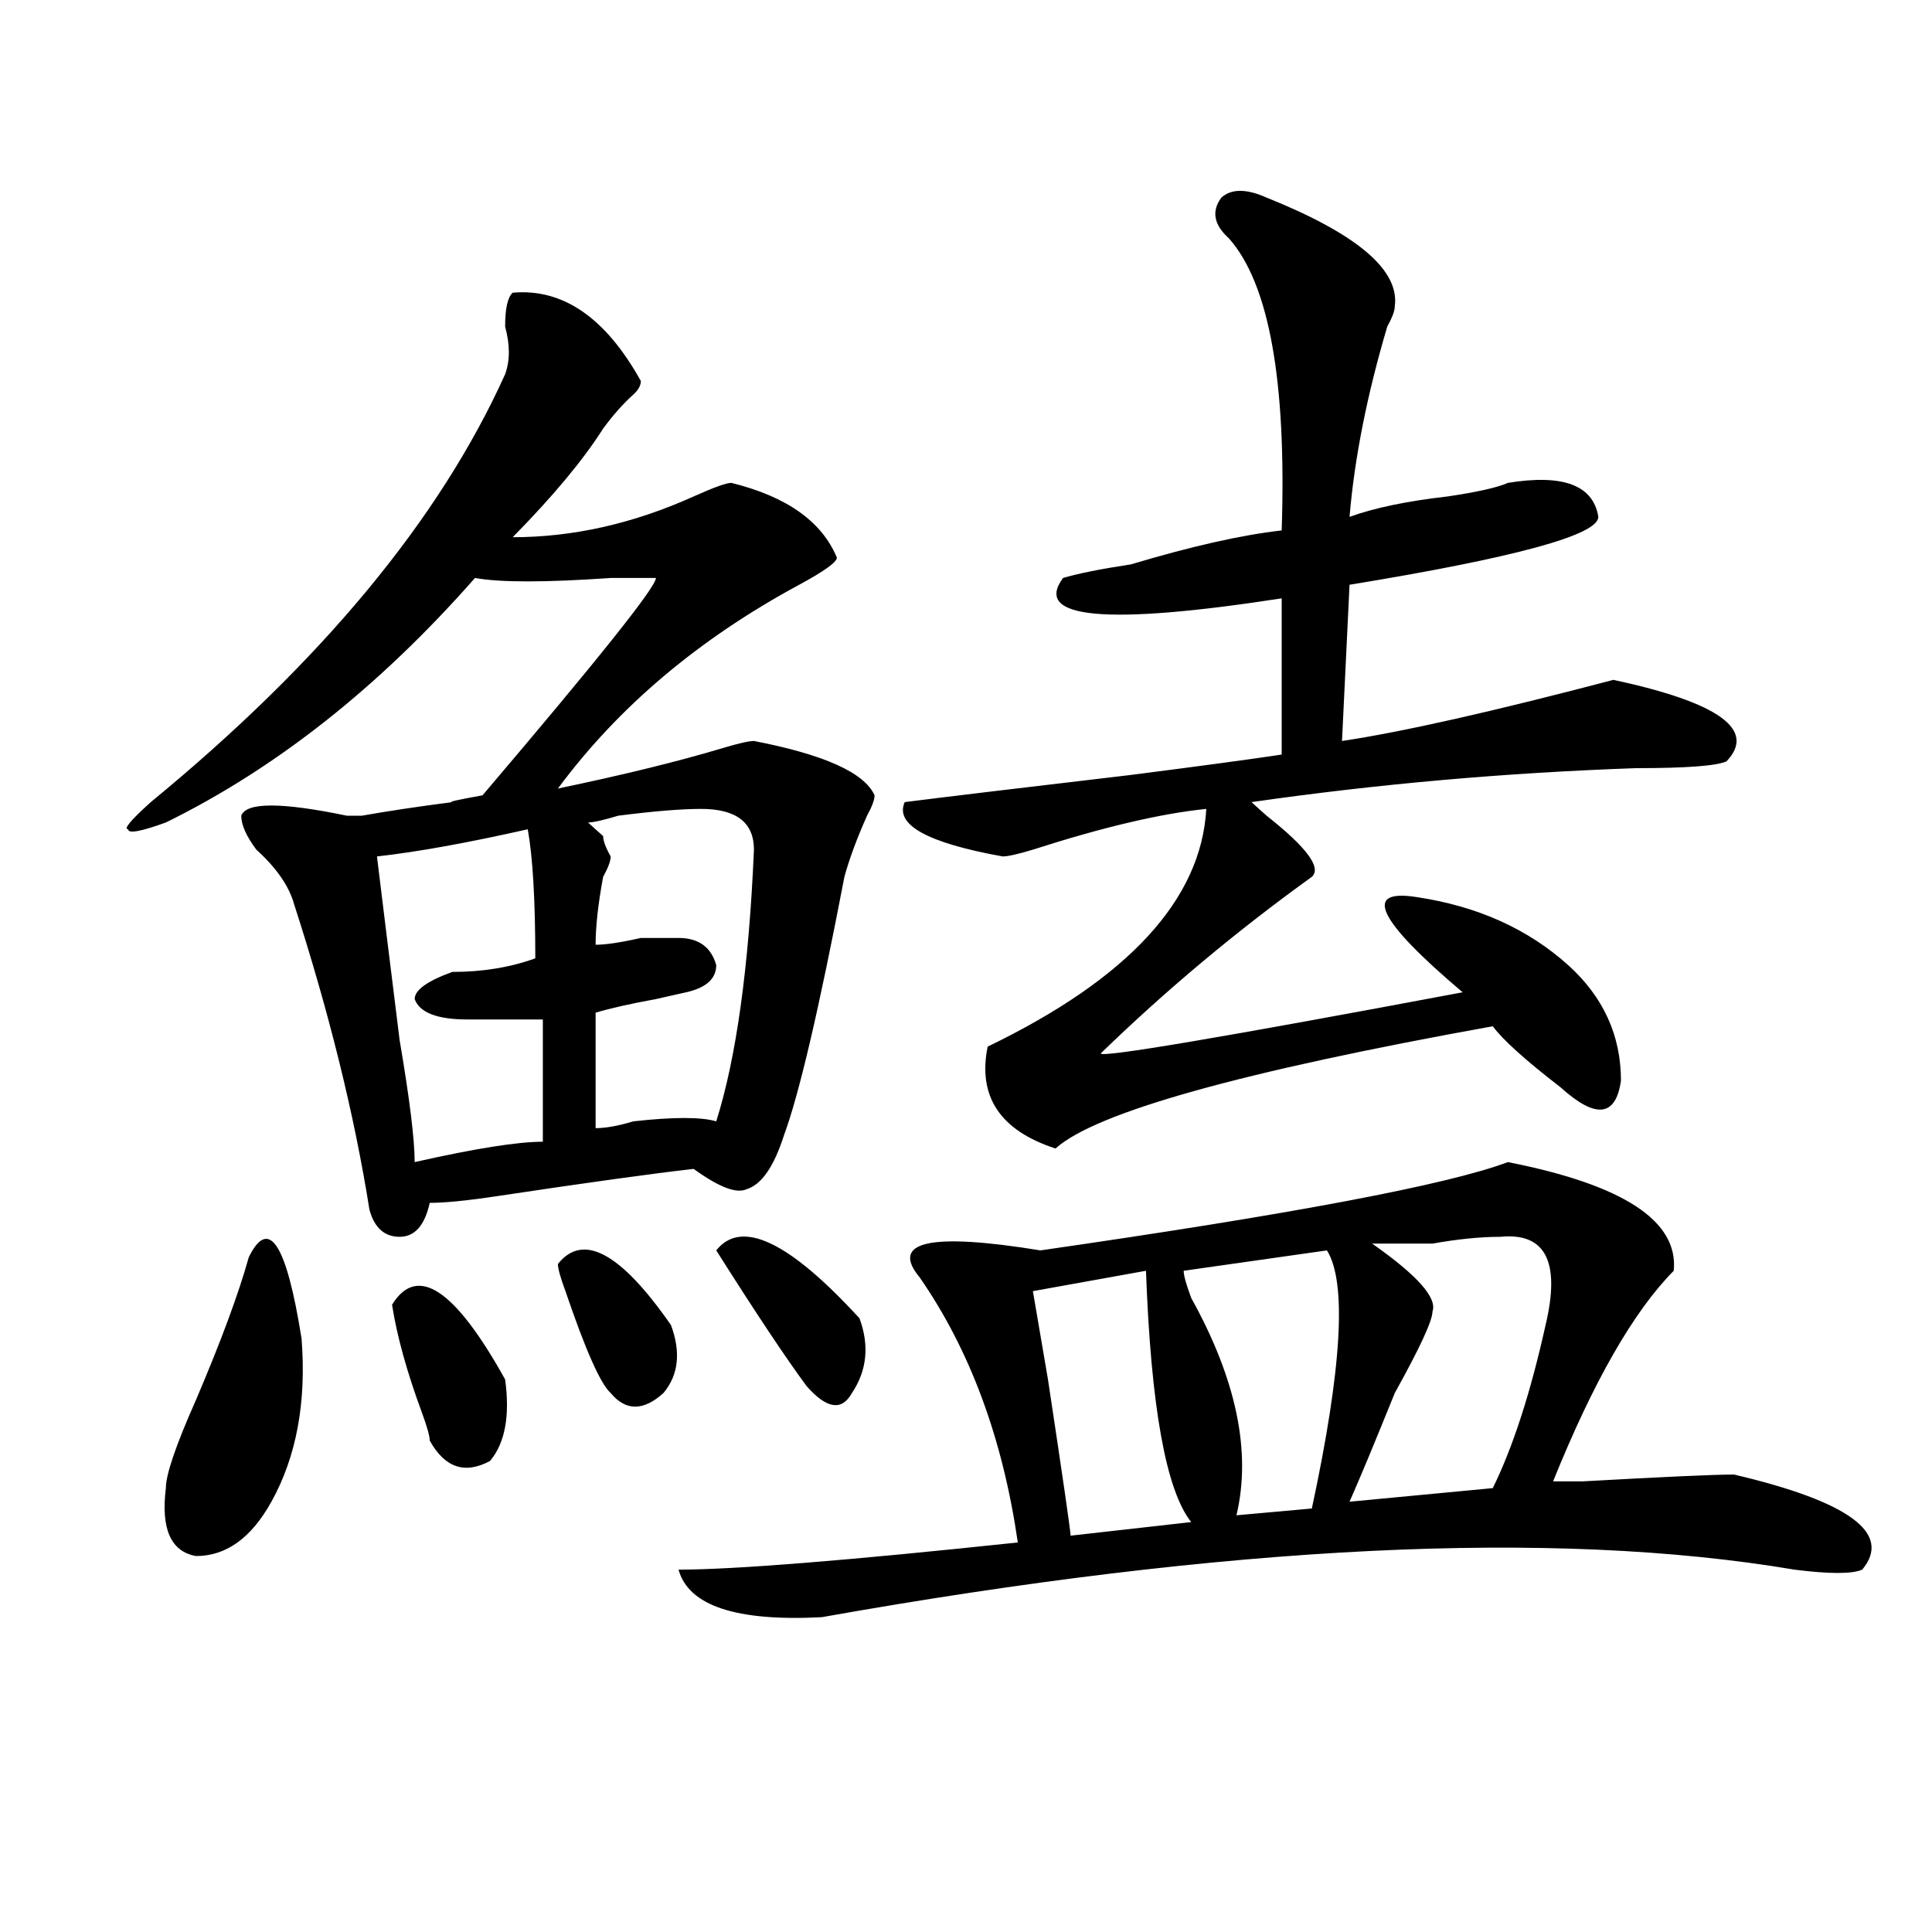 <?xml version="1.0" encoding="utf-8"?>
<!-- Generator: Adobe Illustrator 16.0.0, SVG Export Plug-In . SVG Version: 6.00 Build 0)  -->
<!DOCTYPE svg PUBLIC "-//W3C//DTD SVG 1.1//EN" "http://www.w3.org/Graphics/SVG/1.1/DTD/svg11.dtd">
<svg version="1.1" id="图层_1" xmlns="http://www.w3.org/2000/svg" xmlns:xlink="http://www.w3.org/1999/xlink" x="0px" y="0px"
	 width="1000px" height="1000px" viewBox="0 0 1000 1000" enable-background="new 0 0 1000 1000" xml:space="preserve">
<path d="M265.36,151.5c25.975-2.308,48.109,12.909,66.34,45.703c0,2.362-1.342,4.724-3.902,7.031
	c-5.244,4.724-10.427,10.547-15.609,17.578c-10.427,16.425-26.036,35.156-46.828,56.25c31.219,0,62.438-7.031,93.656-21.094
	c10.365-4.669,16.89-7.031,19.512-7.031c28.597,7.031,46.828,19.94,54.633,38.672c0,2.362-6.524,7.031-19.512,14.063
	c-52.072,28.125-93.656,63.281-124.875,105.469c33.78-7.031,62.438-14.063,85.852-21.094c7.805-2.308,12.988-3.516,15.609-3.516
	c36.402,7.031,57.194,16.425,62.438,28.125c0,2.362-1.342,5.878-3.902,10.547c-5.244,11.755-9.146,22.302-11.707,31.641
	c-13.049,68.005-23.414,112.5-31.219,133.594c-5.244,16.425-11.707,25.817-19.512,28.125c-5.244,2.362-14.329-1.153-27.316-10.547
	c-20.853,2.362-54.633,7.031-101.461,14.063c-15.609,2.362-27.316,3.516-35.121,3.516c-2.622,11.755-7.805,17.578-15.609,17.578
	s-13.049-4.669-15.609-14.063c-7.805-49.219-20.853-101.953-39.023-158.203c-2.622-9.339-9.146-18.731-19.512-28.125
	c-5.244-7.031-7.805-12.854-7.805-17.578c2.561-7.031,20.792-7.031,54.633,0c2.561,0,5.183,0,7.805,0
	c12.988-2.308,28.597-4.669,46.828-7.031c-2.622,0,2.561-1.153,15.609-3.516c59.816-70.313,89.754-107.776,89.754-112.5H316.09
	c-33.841,2.362-57.255,2.362-70.242,0c-49.45,56.25-102.802,98.438-159.996,126.563c-13.049,4.724-19.512,5.878-19.512,3.516
	c-2.622,0,1.281-4.669,11.707-14.063c88.412-72.62,149.57-146.448,183.41-221.484c2.561-7.031,2.561-15.216,0-24.609
	C261.458,159.739,262.738,153.862,265.36,151.5z M128.778,650.719c10.365-21.094,19.512-7.031,27.316,42.188
	c2.561,32.849-2.622,60.974-15.609,84.375c-10.427,18.786-23.414,28.125-39.023,28.125c-13.049-2.308-18.231-14.063-15.609-35.156
	c0-7.031,5.183-22.247,15.609-45.703C114.449,694.114,123.534,669.505,128.778,650.719z M273.165,429.234
	c-31.219,7.031-57.255,11.755-78.047,14.063c2.561,21.094,6.463,52.734,11.707,94.922c5.183,30.487,7.805,51.581,7.805,63.281
	c31.219-7.031,53.291-10.547,66.34-10.547c0-16.37,0-37.464,0-63.281c-10.427,0-23.414,0-39.023,0s-24.756-3.516-27.316-10.547
	c0-4.669,6.463-9.339,19.512-14.063c15.609,0,29.877-2.308,42.926-7.031C277.067,465.599,275.725,443.297,273.165,429.234z
	 M202.922,675.328c12.988-21.094,32.499-8.185,58.535,38.672c2.561,18.786,0,32.849-7.805,42.188
	c-13.049,7.031-23.414,3.516-31.219-10.547c0-2.308-1.342-7.031-3.902-14.063C210.727,710.484,205.483,691.753,202.922,675.328z
	 M288.774,654.234c12.988-16.37,32.499-5.823,58.535,31.641c5.183,14.063,3.902,25.817-3.902,35.156
	c-10.427,9.394-19.512,9.394-27.316,0c-5.244-4.669-13.049-22.247-23.414-52.734C290.054,661.266,288.774,656.597,288.774,654.234z
	 M362.918,418.688c-10.427,0-24.756,1.208-42.926,3.516c-7.805,2.362-13.049,3.516-15.609,3.516
	c2.561,2.362,5.183,4.724,7.805,7.031c0,2.362,1.281,5.878,3.902,10.547c0,2.362-1.342,5.878-3.902,10.547
	c-2.622,14.063-3.902,25.817-3.902,35.156c5.183,0,12.988-1.153,23.414-3.516c10.365,0,16.89,0,19.512,0
	c10.365,0,16.89,4.724,19.512,14.063c0,7.031-5.244,11.755-15.609,14.063l-15.609,3.516c-13.049,2.362-23.414,4.724-31.219,7.031
	v59.766c5.183,0,11.707-1.153,19.512-3.516c20.792-2.308,35.121-2.308,42.926,0c10.365-32.794,16.89-79.651,19.512-140.625
	C390.235,425.719,381.089,418.688,362.918,418.688z M780.469,601.5c59.816,11.755,88.412,30.487,85.852,56.25
	c-20.853,21.094-41.645,57.458-62.438,108.984h15.609c41.584-2.308,67.62-3.516,78.047-3.516
	c59.816,14.063,81.949,30.487,66.34,49.219c-5.244,2.307-16.951,2.307-35.121,0c-124.875-21.094-292.676-12.854-503.402,24.609
	c-44.267,2.307-68.962-5.878-74.145-24.609c28.597,0,87.132-4.669,175.605-14.063c-7.805-53.888-24.756-99.591-50.73-137.109
	c-15.609-18.731,5.183-23.401,62.438-14.063C668.582,628.472,749.25,613.255,780.469,601.5z M370.723,647.203
	c12.988-16.37,37.682-4.669,74.145,35.156c5.183,14.063,3.902,26.972-3.902,38.672c-5.244,9.394-13.049,8.239-23.414-3.516
	C407.125,703.453,391.515,680.052,370.723,647.203z M655.594,102.281c46.828,18.786,68.901,37.518,66.34,56.25
	c0,2.362-1.342,5.877-3.902,10.547c-10.427,35.156-16.951,68.005-19.512,98.438c12.988-4.669,29.877-8.185,50.73-10.547
	c15.609-2.308,25.975-4.669,31.219-7.031c28.597-4.669,44.206,1.208,46.828,17.578c0,9.394-42.926,21.094-128.777,35.156
	l-3.902,80.859c31.219-4.669,78.047-15.216,140.484-31.641c54.633,11.755,74.145,25.817,58.535,42.188
	c-5.244,2.362-20.853,3.516-46.828,3.516c-67.681,2.362-134.021,8.239-199.02,17.578c2.561,2.362,5.183,4.724,7.805,7.031
	c20.792,16.425,28.597,26.972,23.414,31.641c-39.023,28.125-75.486,58.612-109.266,91.406c0,2.362,62.438-8.185,187.313-31.641
	c-44.267-37.464-52.072-53.888-23.414-49.219c31.219,4.724,57.194,16.425,78.047,35.156c18.17,16.425,27.316,36.364,27.316,59.766
	c-2.622,18.786-13.049,19.94-31.219,3.516c-18.231-14.063-29.938-24.609-35.121-31.641
	c-130.119,23.456-205.544,44.55-226.336,63.281c-28.658-9.339-40.365-26.917-35.121-52.734
	c72.803-35.156,110.546-76.136,113.168-123.047c-23.414,2.362-53.352,9.394-89.754,21.094c-7.805,2.362-13.049,3.516-15.609,3.516
	c-39.023-7.031-55.974-16.37-50.73-28.125c18.17-2.308,57.194-7.031,117.07-14.063c36.402-4.669,62.438-8.185,78.047-10.547v-80.859
	c-91.095,14.063-128.777,10.547-113.168-10.547c7.805-2.308,19.512-4.669,35.121-7.031c31.219-9.339,57.194-15.216,78.047-17.578
	c2.561-77.344-6.524-127.716-27.316-151.172c-7.805-7.031-9.146-14.063-3.902-21.094C637.363,97.612,645.168,97.612,655.594,102.281
	z M593.157,657.75l-58.535,10.547L542.426,714c7.805,51.581,11.707,78.552,11.707,80.859l62.438-7.031
	C603.522,771.458,595.718,728.063,593.157,657.75z M686.813,647.203l-74.145,10.547c0,2.362,1.281,7.031,3.902,14.063
	c23.414,42.188,31.219,79.706,23.414,112.5l39.023-3.516C694.618,708.177,697.178,663.628,686.813,647.203z M776.567,640.172
	c-10.427,0-22.134,1.208-35.121,3.516c-13.049,0-23.414,0-31.219,0c23.414,16.425,33.78,28.125,31.219,35.156
	c0,4.724-6.524,18.786-19.512,42.188c-10.427,25.817-18.231,44.55-23.414,56.25l74.145-7.031
	c10.365-21.094,19.512-49.219,27.316-84.375C807.786,653.081,799.981,637.864,776.567,640.172z"/>
</svg>
